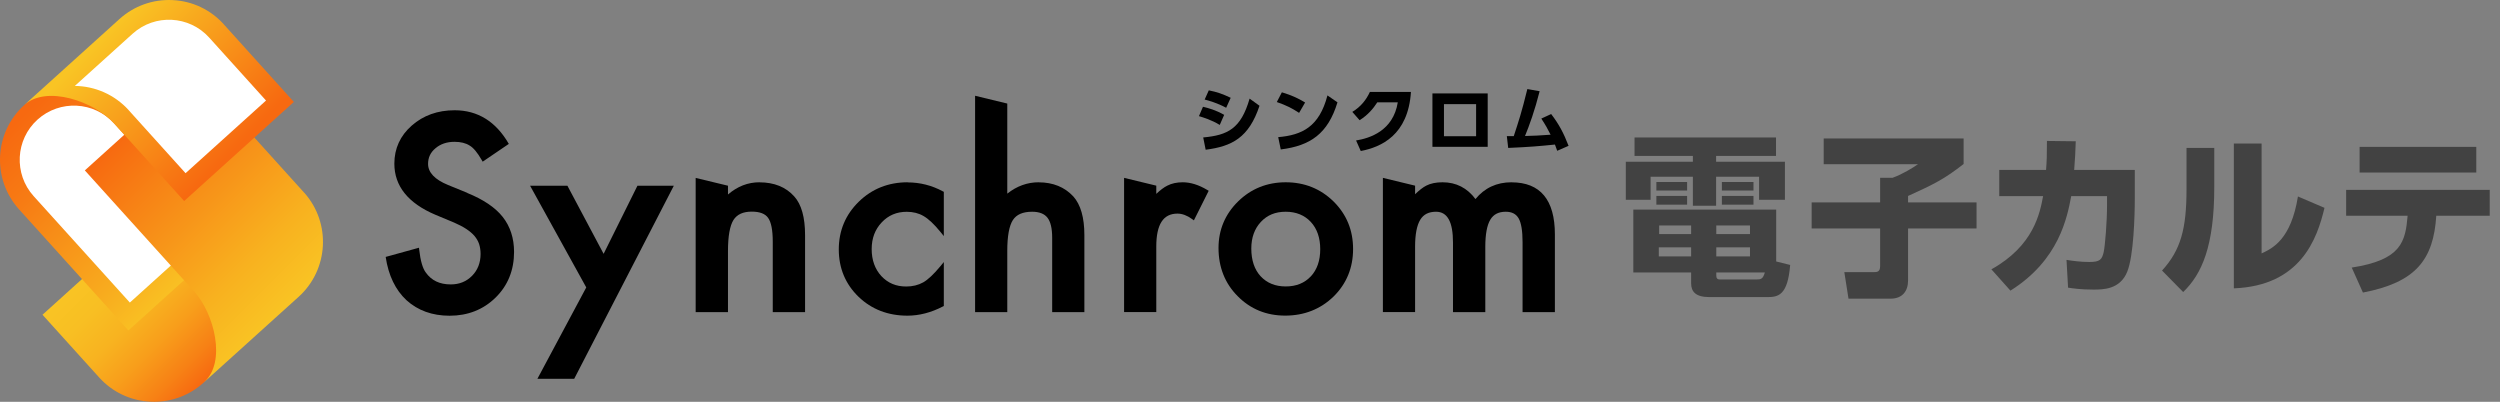<svg width="224" height="36" viewBox="0 0 224 36" fill="none" xmlns="http://www.w3.org/2000/svg">
<rect x="0" y="0" width="224" height="36" fill="#808080" stroke="none"/>
<path d="M41.876 17.282L40.139 16.572C38.955 16.087 38.355 15.451 38.355 14.684C38.355 14.115 38.569 13.661 39.017 13.286C39.461 12.905 40.035 12.707 40.718 12.707C41.276 12.707 41.73 12.816 42.085 13.046C42.419 13.239 42.779 13.672 43.159 14.334L43.248 14.485L45.59 12.894C44.438 10.891 42.805 9.879 40.739 9.879C39.215 9.879 37.922 10.343 36.894 11.251C35.861 12.159 35.334 13.306 35.334 14.663C35.334 16.671 36.571 18.21 39.012 19.243L40.687 19.942C41.109 20.125 41.48 20.318 41.787 20.521C42.085 20.72 42.335 20.928 42.523 21.153C42.706 21.372 42.846 21.617 42.93 21.873C43.013 22.128 43.06 22.431 43.06 22.749C43.06 23.537 42.805 24.199 42.299 24.711C41.787 25.227 41.161 25.483 40.384 25.483C39.398 25.483 38.668 25.138 38.156 24.424C37.875 24.058 37.676 23.375 37.562 22.389L37.541 22.196L34.557 23.02C34.802 24.674 35.433 25.983 36.424 26.902C37.437 27.82 38.736 28.289 40.285 28.289C41.918 28.289 43.306 27.742 44.406 26.662C45.502 25.587 46.06 24.21 46.06 22.572C46.06 21.34 45.716 20.287 45.043 19.436C44.375 18.591 43.306 17.871 41.871 17.292L41.876 17.282Z" fill="black"/>
<path d="M54.084 22.744L50.839 16.64H47.495L52.529 25.754L48.152 33.939H51.449L60.375 16.64H57.115L54.084 22.744Z" fill="black"/>
<path d="M68.049 16.332C67.016 16.332 66.072 16.697 65.227 17.428V16.64L62.332 15.941V27.966H65.227V22.493C65.227 21.168 65.394 20.229 65.717 19.713C66.041 19.207 66.578 18.962 67.361 18.962C68.07 18.962 68.561 19.149 68.822 19.52C69.098 19.901 69.239 20.62 69.239 21.659V27.966H72.134V21.064C72.134 19.478 71.811 18.315 71.164 17.6C70.418 16.76 69.369 16.337 68.044 16.337L68.049 16.332Z" fill="black"/>
<path d="M81.326 16.332C79.605 16.332 78.128 16.917 76.944 18.075C75.76 19.233 75.155 20.668 75.155 22.347C75.155 24.027 75.749 25.451 76.923 26.589C78.092 27.716 79.568 28.284 81.305 28.284C82.359 28.284 83.424 28.008 84.472 27.465L84.566 27.418V23.479L84.258 23.855C83.664 24.57 83.147 25.06 82.719 25.3C82.281 25.545 81.77 25.671 81.196 25.671C80.283 25.671 79.558 25.363 78.968 24.737C78.394 24.111 78.102 23.297 78.102 22.321C78.102 21.346 78.405 20.558 79 19.927C79.6 19.29 80.34 18.977 81.248 18.977C81.822 18.977 82.328 19.108 82.751 19.358C83.189 19.608 83.695 20.083 84.258 20.772L84.566 21.153V17.188L84.472 17.141C83.491 16.609 82.427 16.343 81.321 16.343L81.326 16.332Z" fill="black"/>
<path d="M93.064 16.332C92.052 16.332 91.108 16.671 90.252 17.349V9.279L87.368 8.58V27.966H90.252V22.483C90.252 21.168 90.419 20.24 90.753 19.718C91.082 19.217 91.645 18.972 92.48 18.972C93.111 18.972 93.57 19.149 93.847 19.499C94.134 19.859 94.275 20.469 94.275 21.299V27.966H97.16V21.064C97.16 19.494 96.826 18.33 96.168 17.6C95.391 16.76 94.348 16.337 93.064 16.337V16.332Z" fill="black"/>
<path d="M105.976 16.332C105.449 16.332 104.98 16.431 104.589 16.635C104.291 16.781 103.963 17.031 103.603 17.37V16.635L100.718 15.936V27.961H103.603V22.097C103.603 20.104 104.223 19.139 105.502 19.139C105.919 19.139 106.362 19.301 106.806 19.624L106.973 19.744L108.298 17.094L108.157 17.011C107.406 16.562 106.67 16.332 105.971 16.332H105.976Z" fill="black"/>
<path d="M115.2 16.332C113.53 16.332 112.09 16.911 110.932 18.049C109.769 19.191 109.179 20.595 109.179 22.222C109.179 23.944 109.759 25.399 110.896 26.537C112.038 27.695 113.468 28.279 115.158 28.279C116.848 28.279 118.314 27.705 119.483 26.573C120.646 25.431 121.236 23.996 121.236 22.311C121.236 20.626 120.651 19.212 119.493 18.059C118.325 16.911 116.88 16.332 115.2 16.332ZM117.448 24.763C116.89 25.363 116.134 25.665 115.2 25.665C114.266 25.665 113.515 25.358 112.951 24.752C112.398 24.152 112.117 23.312 112.117 22.269C112.117 21.299 112.403 20.495 112.972 19.885C113.546 19.269 114.271 18.972 115.2 18.972C116.128 18.972 116.885 19.28 117.448 19.885C118.006 20.485 118.293 21.309 118.293 22.326C118.293 23.344 118.012 24.163 117.448 24.768V24.763Z" fill="black"/>
<path d="M135.431 16.332C134.101 16.332 133.016 16.838 132.202 17.835C131.461 16.838 130.47 16.332 129.254 16.332C128.675 16.332 128.18 16.431 127.788 16.635C127.496 16.786 127.167 17.042 126.792 17.402V16.635L123.907 15.936V27.961H126.792V22.118C126.792 21.007 126.948 20.188 127.256 19.687C127.553 19.202 128.013 18.972 128.67 18.972C129.687 18.972 130.188 19.875 130.188 21.727V27.966H133.083V22.123C133.083 20.996 133.235 20.172 133.537 19.676C133.824 19.202 134.273 18.972 134.915 18.972C135.452 18.972 135.827 19.16 136.062 19.551C136.302 19.958 136.422 20.678 136.422 21.695V27.966H139.318V21.007C139.318 17.908 138.013 16.337 135.436 16.337L135.431 16.332Z" fill="black"/>
<path d="M109.289 11.194C108.548 10.74 107.787 10.515 107.427 10.406L107.787 9.566C108.314 9.696 108.913 9.853 109.686 10.291L109.289 11.194ZM107.813 12.315C109.999 12.112 111.183 11.543 111.965 8.836L112.852 9.477C111.903 12.326 110.4 13.113 108.027 13.416L107.807 12.315H107.813ZM109.863 9.655C109.06 9.222 108.282 9.008 107.938 8.919L108.308 8.095C109.054 8.246 109.534 8.413 110.27 8.762L109.863 9.66V9.655Z" fill="black"/>
<path d="M116.4 10.114C115.753 9.686 115.195 9.415 114.402 9.143L114.855 8.272C115.205 8.377 116.003 8.611 116.937 9.185L116.4 10.114ZM114.527 12.289C116.676 12.101 118.205 11.361 118.94 8.549L119.838 9.17C118.982 11.976 117.412 13.061 114.756 13.39L114.527 12.289Z" fill="black"/>
<path d="M121.507 12.586C122.723 12.388 124.83 11.731 125.242 9.169H123.406C123.041 9.733 122.566 10.302 121.82 10.771L121.168 10.025C121.956 9.545 122.42 8.929 122.743 8.236H126.421C126.171 12.107 123.756 13.181 121.924 13.531L121.507 12.592V12.586Z" fill="black"/>
<path d="M133.297 8.371V13.155H128.346V8.371H133.297ZM132.259 9.331H129.379V12.206H132.259V9.331Z" fill="black"/>
<path d="M135.008 12.195H135.634C136.067 10.875 136.334 10.088 136.85 7.98L137.951 8.173C137.518 9.9 137.027 11.246 136.641 12.185C137.486 12.164 137.846 12.148 138.932 12.07C138.676 11.554 138.504 11.241 138.102 10.625L138.984 10.218C139.683 11.131 140.095 11.903 140.544 13.066L139.526 13.51C139.432 13.233 139.391 13.139 139.323 12.952C137.94 13.093 137.064 13.171 135.134 13.254L135.014 12.206L135.008 12.195Z" fill="black"/>
<path d="M18.729 24.956L13.637 19.322L3.808 28.201L8.879 33.814C10.063 35.129 11.691 35.901 13.46 35.99C13.574 35.995 13.689 36 13.804 36C15.447 36 17.007 35.4 18.238 34.289C20.941 31.847 21.16 27.669 18.734 24.956H18.729Z" fill="url(#paint0_linear_229_66)"/>
<path d="M11.535 9.879C9.088 7.166 4.888 6.957 2.181 9.404C-0.532 11.851 -0.741 16.05 1.706 18.758L11.503 29.609L21.332 20.73L11.535 9.884V9.879Z" fill="url(#paint1_linear_229_66)"/>
<path d="M3.015 17.574C1.221 15.586 1.377 12.508 3.365 10.713C5.353 8.919 8.431 9.075 10.225 11.063L18.843 20.6L11.634 27.11L3.015 17.574Z" fill="white"/>
<path d="M27.274 17.287L17.43 6.389L7.601 15.268L17.404 26.119C19.198 28.107 20.289 32.432 18.301 34.226L18.238 34.289L26.758 26.594C29.45 24.163 29.679 20 27.279 17.287H27.274Z" fill="url(#paint2_linear_229_66)"/>
<path d="M20.059 2.184C18.87 0.869 17.247 0.097 15.479 0.009C13.71 -0.08 12.014 0.525 10.7 1.709L2.181 9.404C4.168 7.61 8.431 9.076 10.225 11.063L16.501 18.012L26.33 9.133L20.054 2.184H20.059Z" fill="url(#paint3_linear_229_66)"/>
<path d="M11.535 9.879L16.626 15.518L23.836 9.008L18.744 3.368C16.95 1.381 13.872 1.224 11.884 3.019L6.704 7.698C8.483 7.719 10.251 8.455 11.54 9.879H11.535Z" fill="white"/>
<path d="M159.131 13.974H153.763V14.491H159.93V17.902H157.613V15.837H153.763V18.435H151.682V15.837H147.894V17.902H145.672V14.491H151.682V13.974H146.454V12.315H159.131V13.974ZM160.399 23.74C160.18 26.479 159.319 26.62 158.349 26.62H153.168C151.916 26.62 151.525 26.119 151.525 25.384V24.413H146.345V18.779H159.147V23.427L160.399 23.74ZM151.165 16.306V17.073H148.411V16.306H151.165ZM151.165 17.558V18.341H148.411V17.558H151.165ZM151.525 22.16H148.63V22.973H151.525V22.16ZM151.525 20.203H148.661V20.97H151.525V20.203ZM156.799 20.203H153.779V20.97H156.799V20.203ZM156.799 22.16H153.779V22.973H156.799V22.16ZM157.378 25.039C157.754 25.039 157.958 25.024 158.13 24.413H153.779V24.679C153.779 24.914 153.857 25.039 154.092 25.039H157.378ZM157.112 16.306V17.073H154.28V16.306H157.112ZM157.112 17.558V18.341H154.28V17.558H157.112Z" fill="#424242"/>
<path d="M163.404 12.409H175.94V14.694C174.219 16.04 173.311 16.494 170.963 17.558V18.137H177.098V20.469H170.963V25.133C170.963 26.072 170.462 26.761 169.398 26.761H165.626L165.251 24.382H167.896C168.177 24.382 168.459 24.366 168.459 23.85V20.469H162.324V18.137H168.459V15.931H169.57C170.494 15.602 171.48 14.976 171.855 14.71H163.404V12.409Z" fill="#424242"/>
<path d="M178.429 24.131C182.232 22.019 182.78 19.076 183.061 17.574H179.133V15.226H183.327C183.39 14.428 183.406 13.943 183.406 12.628L185.988 12.659C185.957 13.677 185.925 14.162 185.847 15.226H191.278V17.73C191.278 19.436 191.168 22.926 190.605 24.335C189.963 25.947 188.43 25.947 187.553 25.947C186.442 25.947 185.706 25.837 185.299 25.775L185.159 23.286C185.659 23.365 186.411 23.474 187.193 23.474C188.163 23.474 188.336 23.255 188.492 22.582C188.617 21.987 188.79 19.89 188.79 18.403V17.574H185.581C185.221 19.468 184.501 23.302 180.135 26.041L178.429 24.131Z" fill="#424242"/>
<path d="M198.399 16.76C198.399 22.05 197.288 24.554 195.613 26.166L193.719 24.241C195.394 22.41 195.911 20.501 195.911 16.979V13.254H198.399V16.76ZM202.64 22.707C203.642 22.238 205.27 21.455 205.896 17.605L208.275 18.622C207.617 21.393 206.146 25.603 200.152 25.837V12.863H202.64V22.707Z" fill="#424242"/>
<path d="M210.716 23.975C215.192 23.286 215.521 21.643 215.724 19.327H210.215V17.011H223.08V19.327H218.291C218.041 23.271 216.46 25.305 211.718 26.213L210.716 23.975ZM221.875 13.16V15.461H211.42V13.16H221.875Z" fill="#424242"/>
<defs>
<linearGradient id="paint0_linear_229_66" x1="8.347" y1="23.662" x2="18.609" y2="33.924" gradientUnits="userSpaceOnUse">
<stop stop-color="#F9C424"/>
<stop offset="0.2" stop-color="#F8BF23"/>
<stop offset="0.42" stop-color="#F8B320"/>
<stop offset="0.63" stop-color="#F89E1B"/>
<stop offset="0.85" stop-color="#F78115"/>
<stop offset="1" stop-color="#F76910"/>
</linearGradient>
<linearGradient id="paint1_linear_229_66" x1="2.076" y1="10.296" x2="17.273" y2="25.488" gradientUnits="userSpaceOnUse">
<stop stop-color="#F76910"/>
<stop offset="0.25" stop-color="#F77B14"/>
<stop offset="0.76" stop-color="#F8AB1E"/>
<stop offset="1" stop-color="#F9C424"/>
</linearGradient>
<linearGradient id="paint2_linear_229_66" x1="10.183" y1="12.686" x2="25.427" y2="27.935" gradientUnits="userSpaceOnUse">
<stop stop-color="#F76910"/>
<stop offset="0.24" stop-color="#F78115"/>
<stop offset="0.75" stop-color="#F8B11F"/>
<stop offset="1" stop-color="#F9C424"/>
</linearGradient>
<linearGradient id="paint3_linear_229_66" x1="8.942" y1="3.608" x2="19.845" y2="14.511" gradientUnits="userSpaceOnUse">
<stop stop-color="#F9C424"/>
<stop offset="1" stop-color="#F76910"/>
</linearGradient>
</defs>
</svg>
